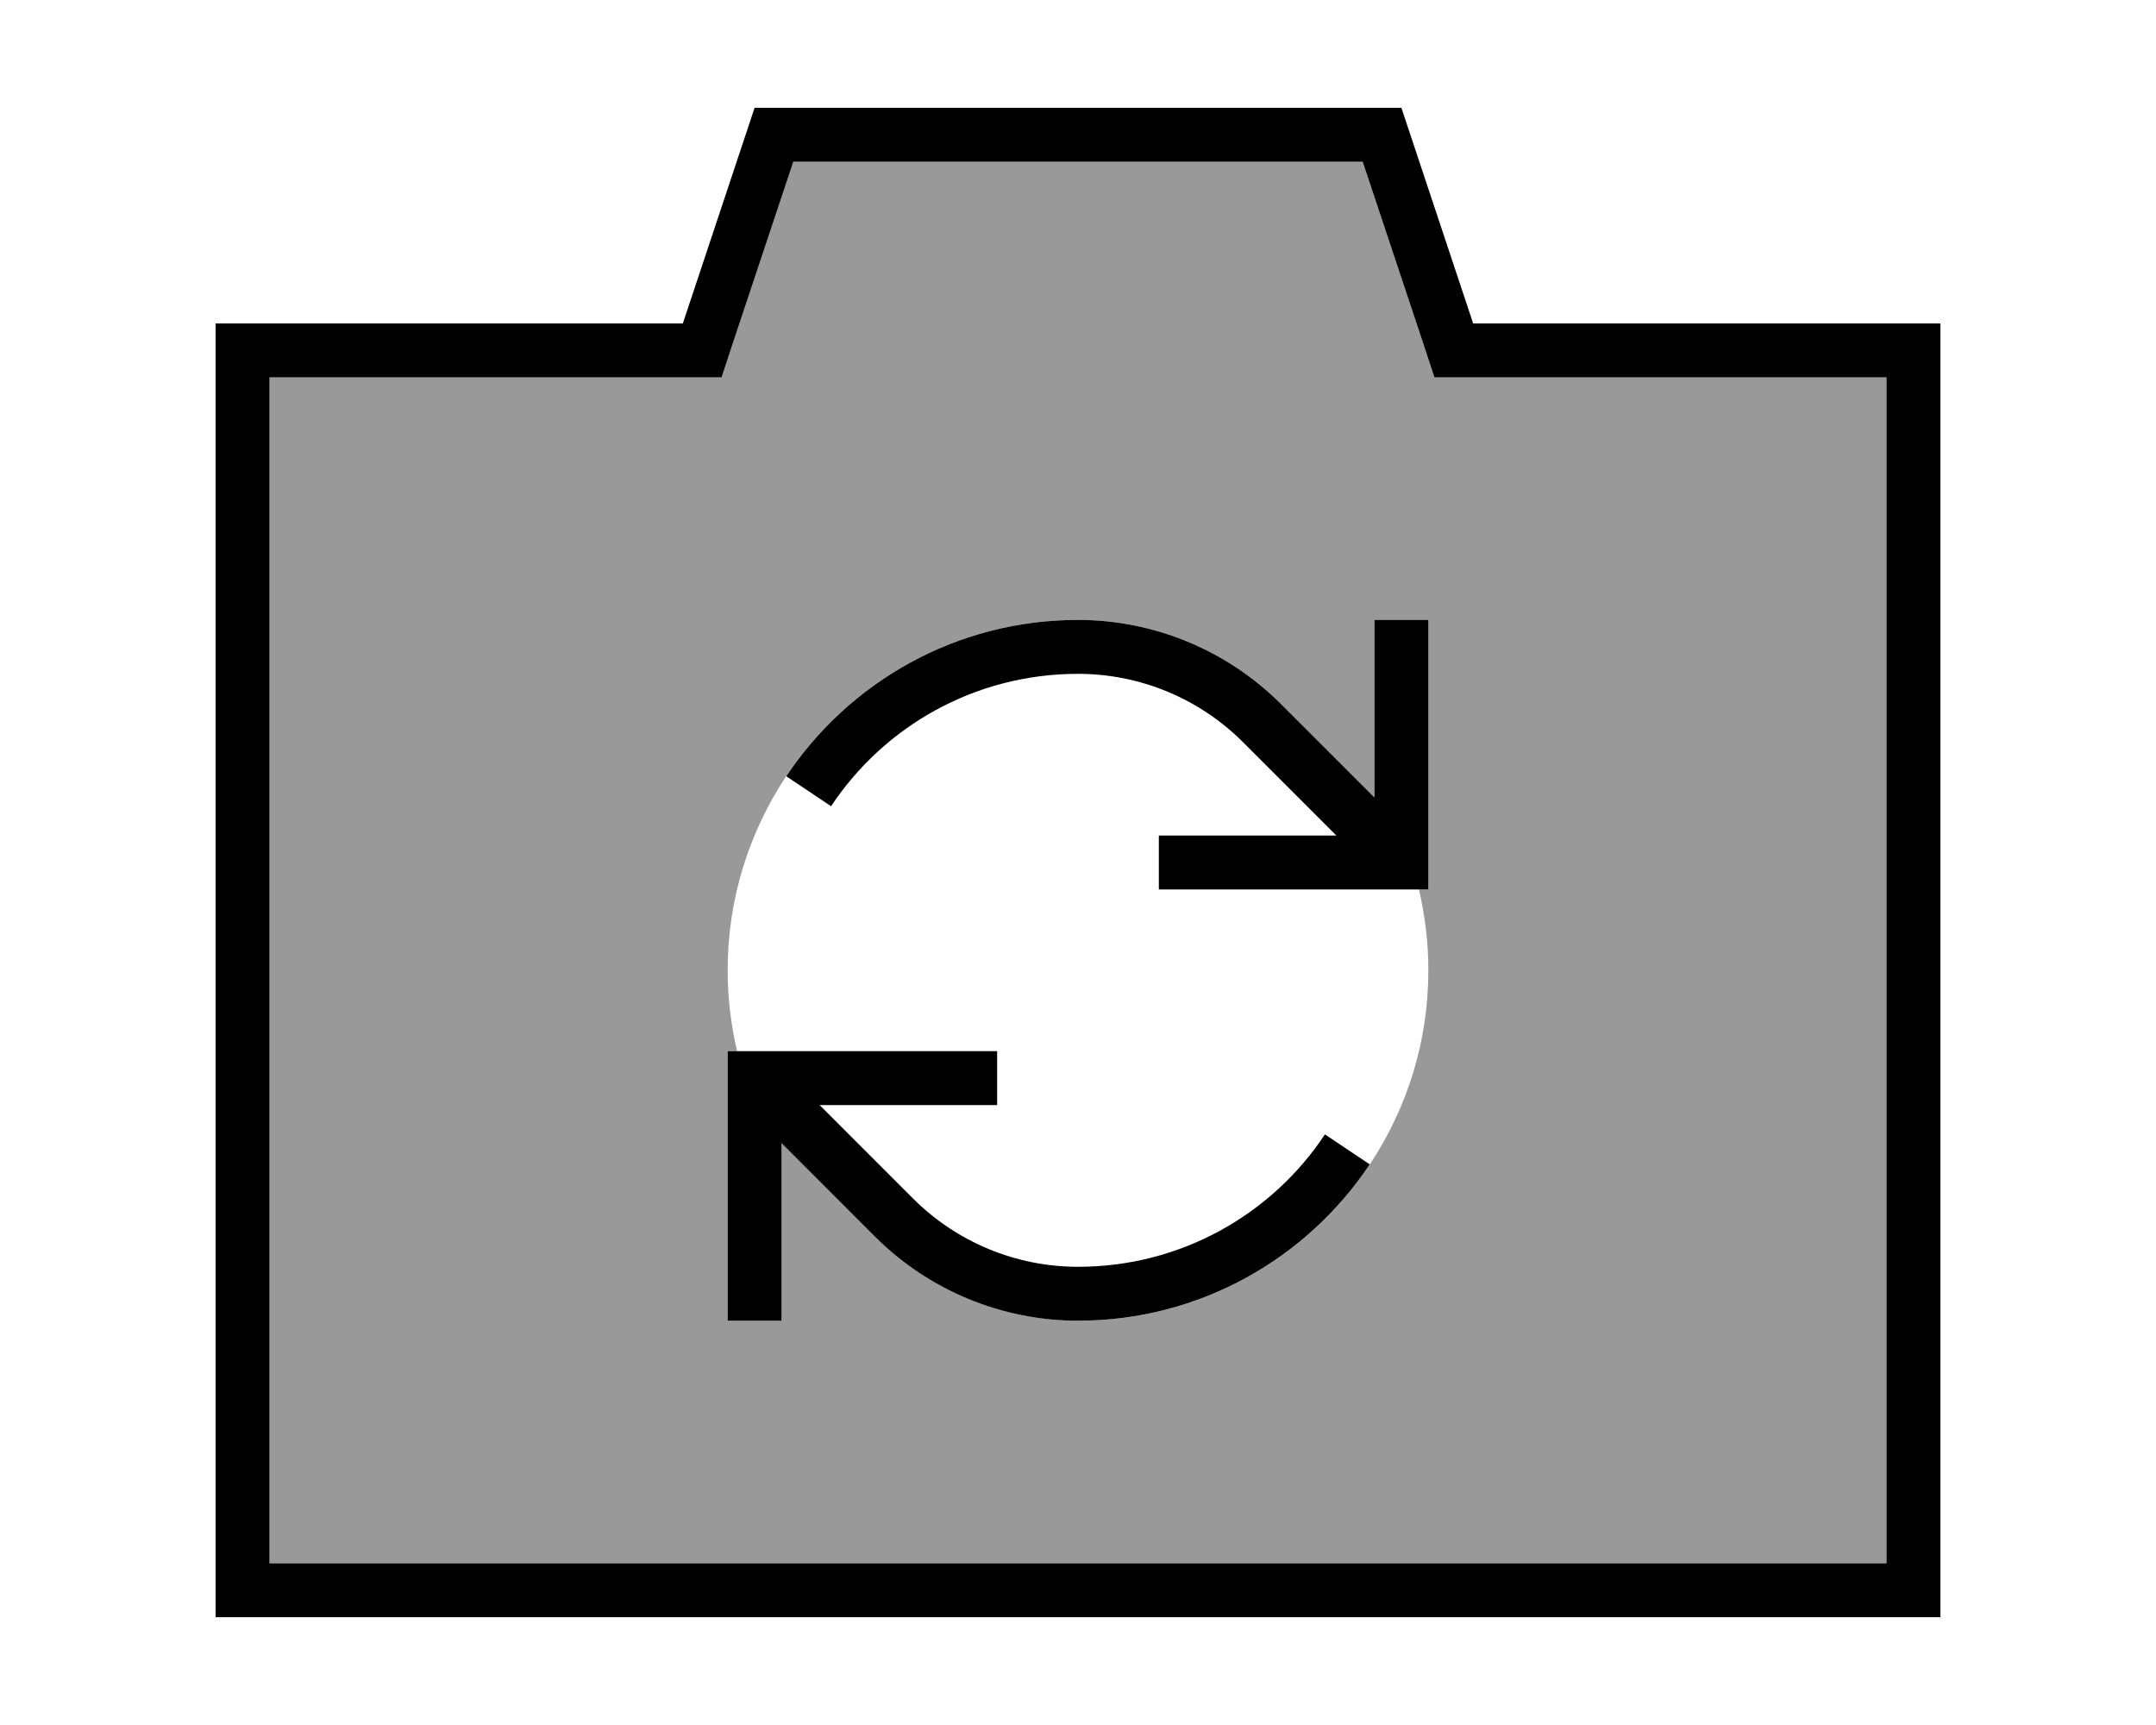 <svg xmlns="http://www.w3.org/2000/svg" viewBox="0 0 640 512"><!--! Font Awesome Pro 6.7.1 by @fontawesome - https://fontawesome.com License - https://fontawesome.com/license (Commercial License) Copyright 2024 Fonticons, Inc. --><defs><style>.fa-secondary{opacity:.4}</style></defs><path class="fa-secondary" d="M80 112l0 352 480 0 0-352-122.7 0-11.5 0-3.6-10.9L404.5 48 235.5 48l-17.7 53.1L214.2 112l-11.5 0L80 112zM216 288c0-21.3 6.4-41 17.3-57.5c2.6-3.9 5.5-7.7 8.6-11.2c19-21.6 47-35.3 78.1-35.3c22.6 0 44.3 9 60.3 25L408 236.7l0-44.7 0-8 16 0 0 8 0 64 0 8-2.8 0c1.8 7.7 2.8 15.7 2.8 24c0 21.3-6.4 41-17.3 57.5c-2.8 4.2-5.9 8.2-9.2 11.9c-19 21.2-46.7 34.6-77.4 34.6c-22.6 0-44.3-9-60.3-25L232 339.3l0 44.7 0 8-16 0 0-8 0-64 0-8 2.8 0c-1.8-7.7-2.8-15.7-2.8-24z"/><path class="fa-primary" d="M416 32l21.3 64L560 96l16 0 0 16 0 352 0 16-16 0L80 480l-16 0 0-16 0-352 0-16 16 0 122.7 0L224 32l192 0zm21.3 80l-11.5 0-3.6-10.9L404.5 48 235.5 48l-17.7 53.1L214.2 112l-11.5 0L80 112l0 352 480 0 0-352-122.7 0zM224 312l64 0 8 0 0 16-8 0-44.7 0L271 355.7c13 13 30.6 20.3 49 20.3c30.6 0 57.6-15.6 73.3-39.3l13.3 8.9C388 373.5 356.2 392 320 392c-22.6 0-44.3-9-60.3-25L232 339.3l0 44.7 0 8-16 0 0-8 0-64 0-8 8 0zm200-48l-8 0-64 0-8 0 0-16 8 0 44.7 0L369 220.3c-13-13-30.6-20.3-49-20.3c-30.6 0-57.6 15.6-73.3 39.3l-13.3-8.9C252 202.5 283.8 184 320 184c22.6 0 44.3 9 60.3 25L408 236.7l0-44.7 0-8 16 0 0 8 0 64 0 8z"/></svg>